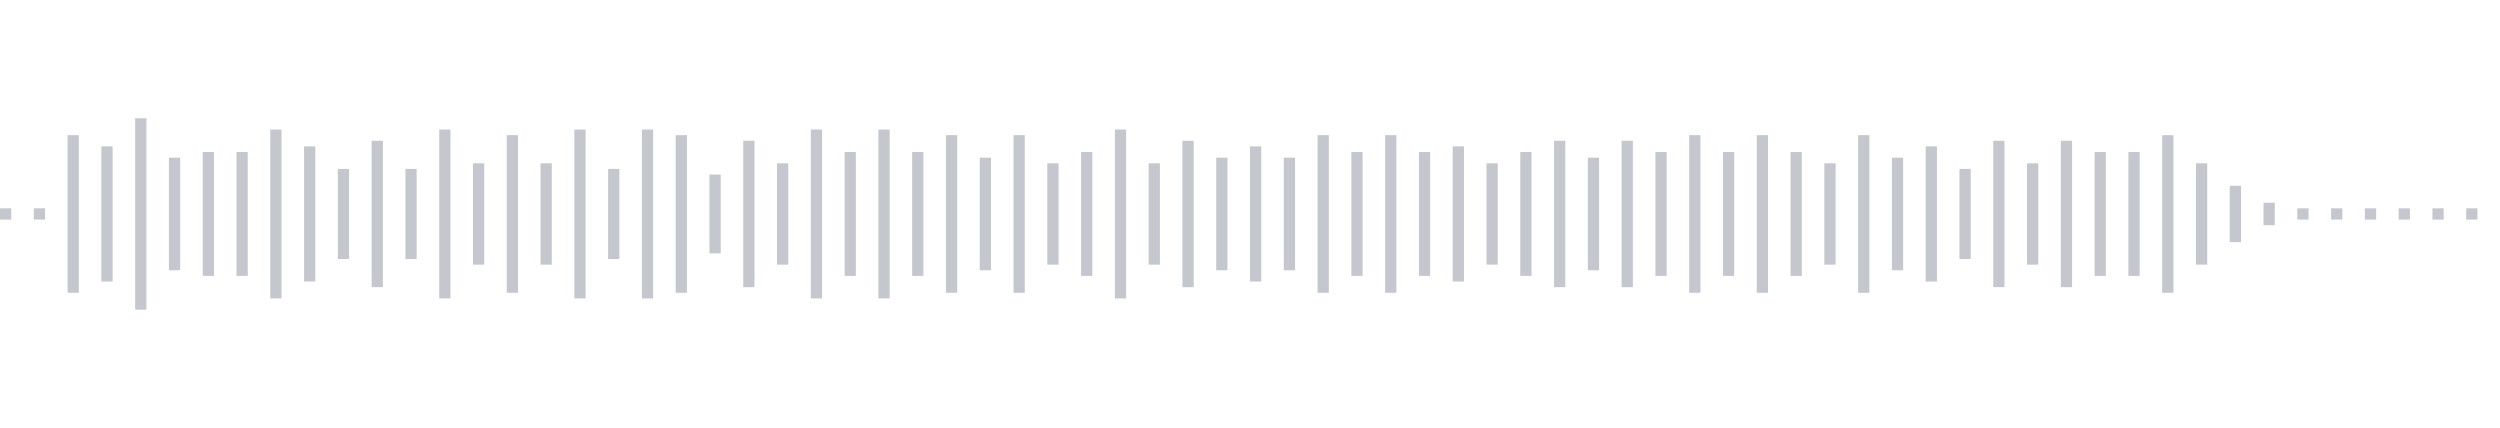 <svg xmlns="http://www.w3.org/2000/svg" xmlns:xlink="http://www.w3/org/1999/xlink" viewBox="0 0 222 38" preserveAspectRatio="none" width="100%" height="100%" fill="#C4C8CE"><g id="waveform-55745bea-147e-464c-857b-e31fb88c8f24"><rect x="0" y="18.5" width="1" height="1"/><rect x="3" y="18.5" width="1" height="1"/><rect x="6" y="12.0" width="1" height="14"/><rect x="9" y="13.0" width="1" height="12"/><rect x="12" y="10.5" width="1" height="17"/><rect x="15" y="14.0" width="1" height="10"/><rect x="18" y="13.5" width="1" height="11"/><rect x="21" y="13.5" width="1" height="11"/><rect x="24" y="11.5" width="1" height="15"/><rect x="27" y="13.0" width="1" height="12"/><rect x="30" y="15.0" width="1" height="8"/><rect x="33" y="12.5" width="1" height="13"/><rect x="36" y="15.0" width="1" height="8"/><rect x="39" y="11.5" width="1" height="15"/><rect x="42" y="14.5" width="1" height="9"/><rect x="45" y="12.0" width="1" height="14"/><rect x="48" y="14.5" width="1" height="9"/><rect x="51" y="11.5" width="1" height="15"/><rect x="54" y="15.0" width="1" height="8"/><rect x="57" y="11.5" width="1" height="15"/><rect x="60" y="12.0" width="1" height="14"/><rect x="63" y="15.5" width="1" height="7"/><rect x="66" y="12.5" width="1" height="13"/><rect x="69" y="14.5" width="1" height="9"/><rect x="72" y="11.5" width="1" height="15"/><rect x="75" y="13.5" width="1" height="11"/><rect x="78" y="11.5" width="1" height="15"/><rect x="81" y="13.5" width="1" height="11"/><rect x="84" y="12.0" width="1" height="14"/><rect x="87" y="14.0" width="1" height="10"/><rect x="90" y="12.0" width="1" height="14"/><rect x="93" y="14.5" width="1" height="9"/><rect x="96" y="13.5" width="1" height="11"/><rect x="99" y="11.5" width="1" height="15"/><rect x="102" y="14.5" width="1" height="9"/><rect x="105" y="12.5" width="1" height="13"/><rect x="108" y="14.0" width="1" height="10"/><rect x="111" y="13.0" width="1" height="12"/><rect x="114" y="14.0" width="1" height="10"/><rect x="117" y="12.0" width="1" height="14"/><rect x="120" y="13.5" width="1" height="11"/><rect x="123" y="12.0" width="1" height="14"/><rect x="126" y="13.5" width="1" height="11"/><rect x="129" y="13.0" width="1" height="12"/><rect x="132" y="14.5" width="1" height="9"/><rect x="135" y="13.5" width="1" height="11"/><rect x="138" y="12.5" width="1" height="13"/><rect x="141" y="14.0" width="1" height="10"/><rect x="144" y="12.5" width="1" height="13"/><rect x="147" y="13.5" width="1" height="11"/><rect x="150" y="12.0" width="1" height="14"/><rect x="153" y="13.5" width="1" height="11"/><rect x="156" y="12.0" width="1" height="14"/><rect x="159" y="13.5" width="1" height="11"/><rect x="162" y="14.5" width="1" height="9"/><rect x="165" y="12.0" width="1" height="14"/><rect x="168" y="14.0" width="1" height="10"/><rect x="171" y="13.0" width="1" height="12"/><rect x="174" y="15.0" width="1" height="8"/><rect x="177" y="12.5" width="1" height="13"/><rect x="180" y="14.5" width="1" height="9"/><rect x="183" y="12.5" width="1" height="13"/><rect x="186" y="13.5" width="1" height="11"/><rect x="189" y="13.5" width="1" height="11"/><rect x="192" y="12.0" width="1" height="14"/><rect x="195" y="14.5" width="1" height="9"/><rect x="198" y="16.5" width="1" height="5"/><rect x="201" y="18.0" width="1" height="2"/><rect x="204" y="18.5" width="1" height="1"/><rect x="207" y="18.5" width="1" height="1"/><rect x="210" y="18.5" width="1" height="1"/><rect x="213" y="18.5" width="1" height="1"/><rect x="216" y="18.5" width="1" height="1"/><rect x="219" y="18.5" width="1" height="1"/></g></svg>

